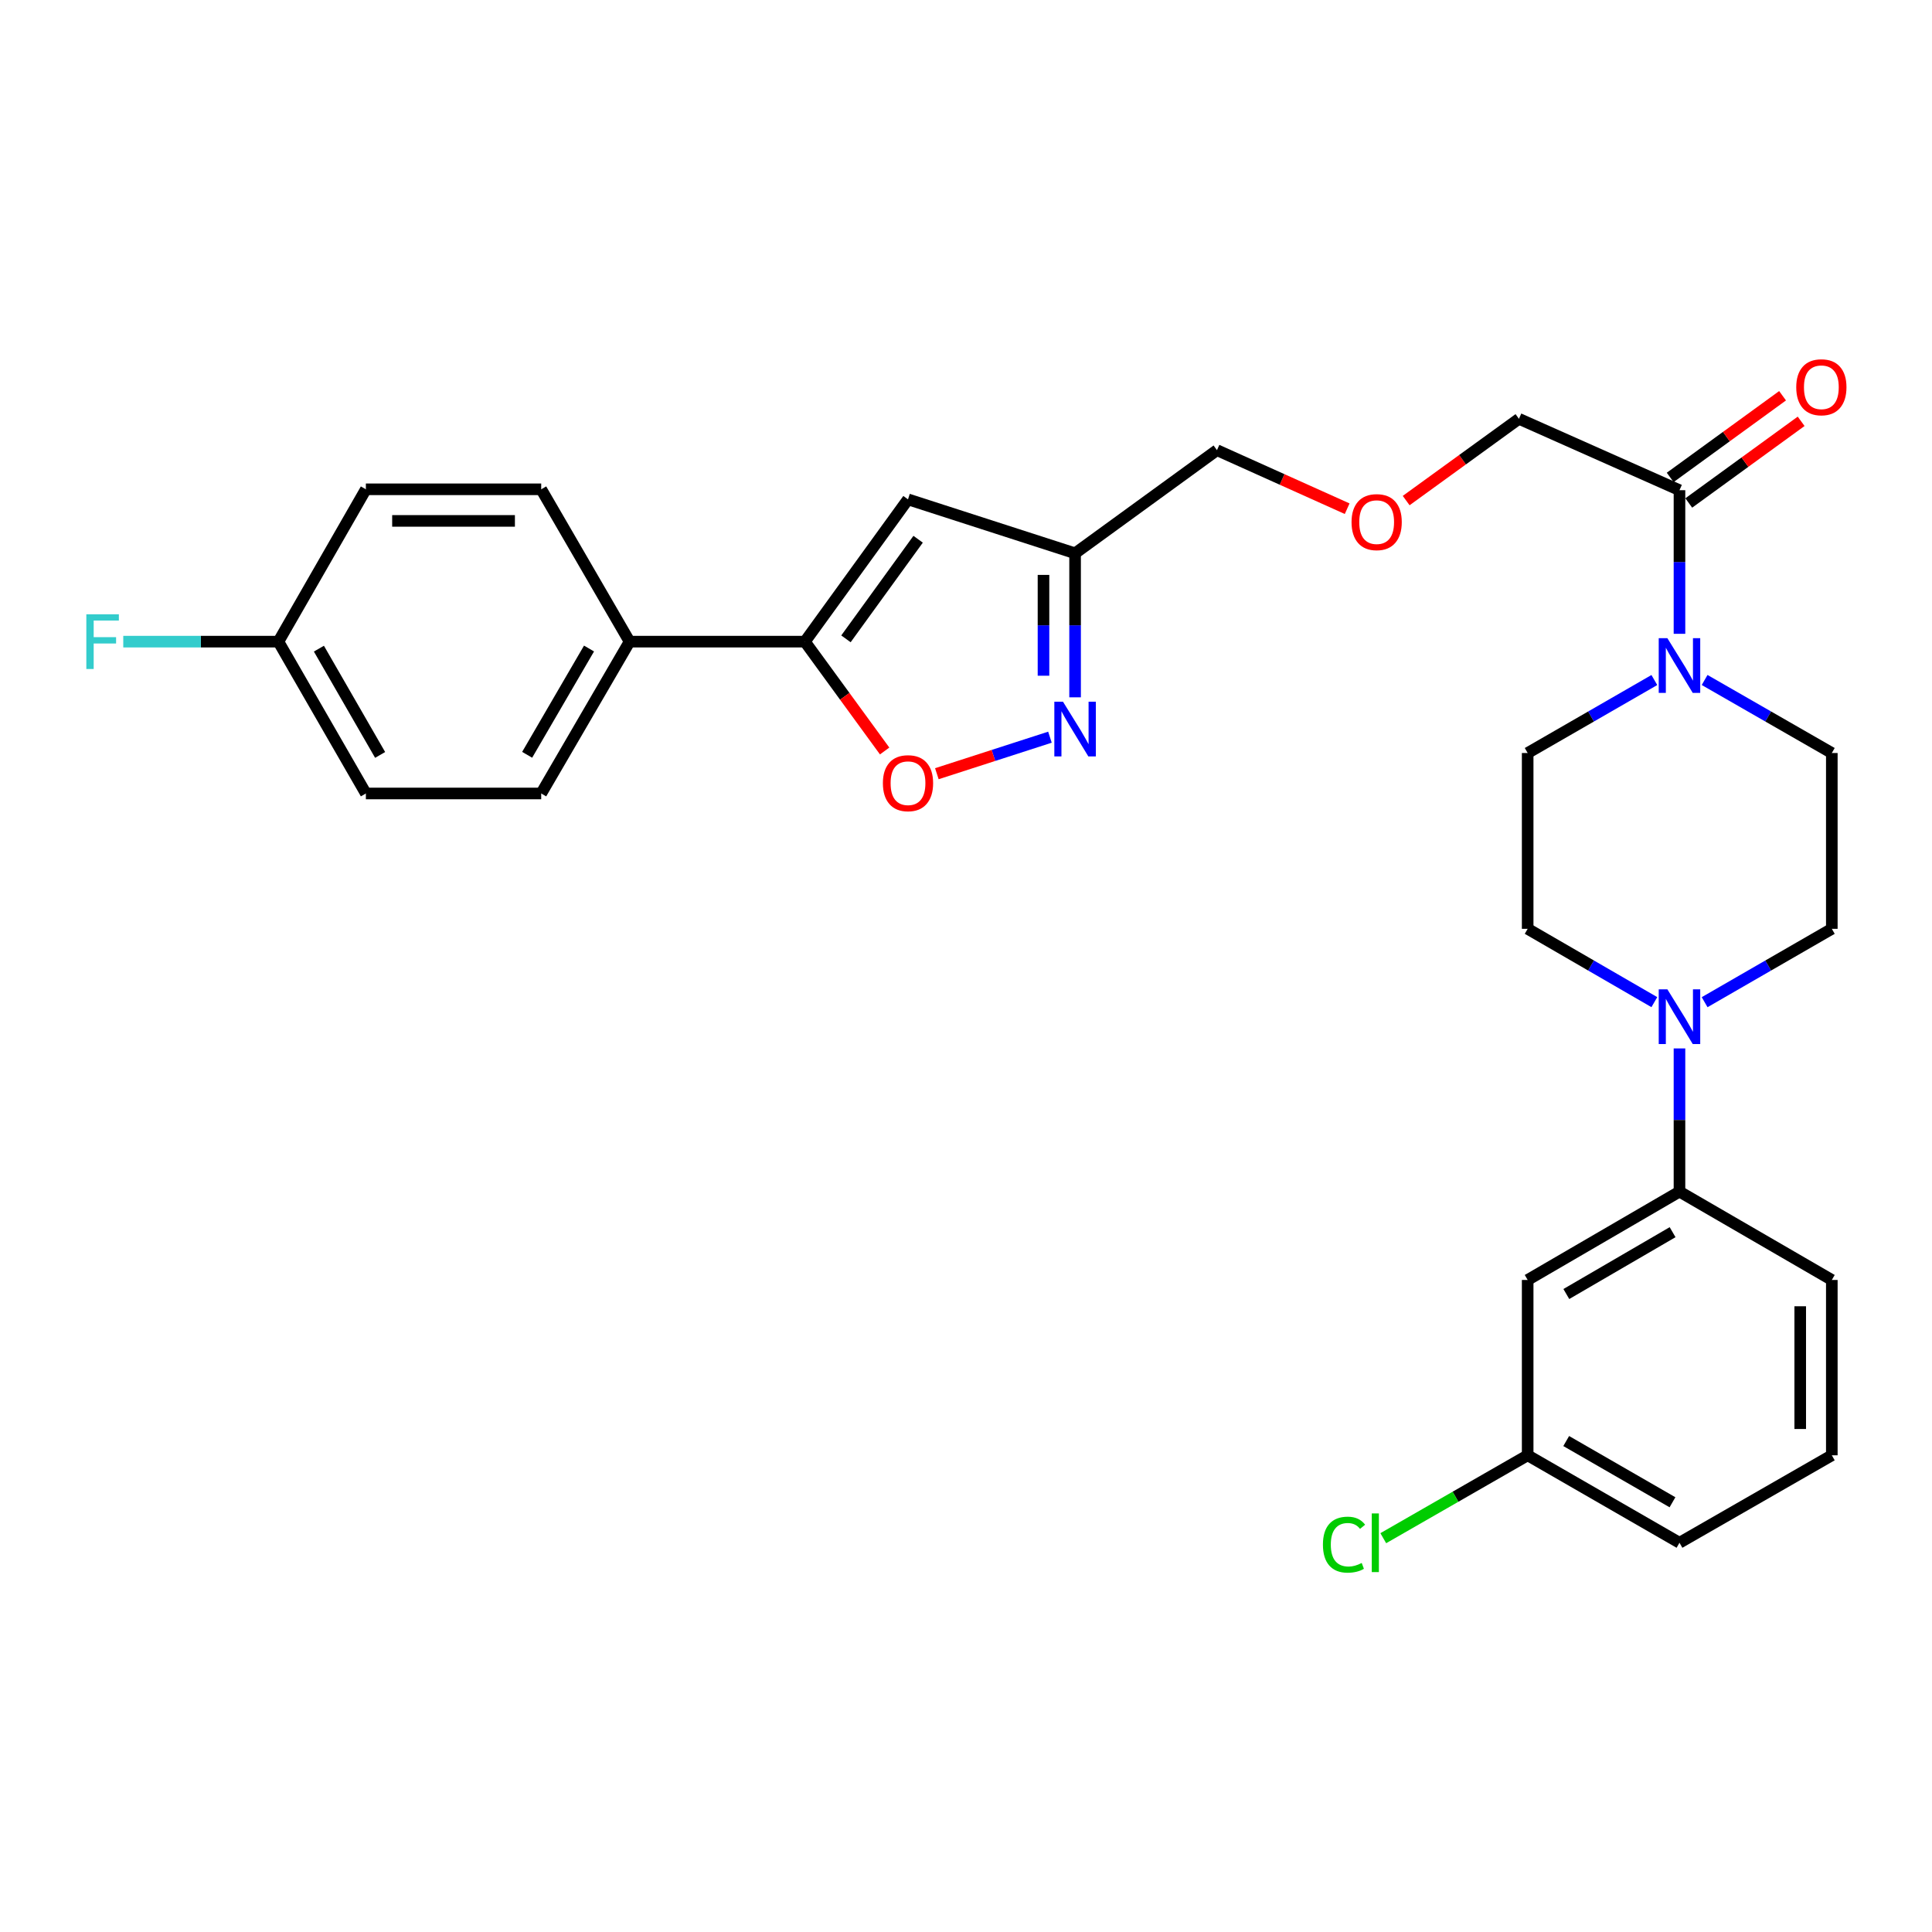 <?xml version='1.0' encoding='iso-8859-1'?>
<svg version='1.1' baseProfile='full'
              xmlns='http://www.w3.org/2000/svg'
                      xmlns:rdkit='http://www.rdkit.org/xml'
                      xmlns:xlink='http://www.w3.org/1999/xlink'
                  xml:space='preserve'
width='1000px' height='1000px' viewBox='0 0 1000 1000'>
<!-- END OF HEADER -->
<rect style='opacity:1.0;fill:#FFFFFF;stroke:none' width='1000' height='1000' x='0' y='0'> </rect>
<path class='bond-1' d='M 416.615,332.114 L 469.982,258.469' style='fill:none;fill-rule:evenodd;stroke:#000000;stroke-width:6px;stroke-linecap:butt;stroke-linejoin:miter;stroke-opacity:1' />
<path class='bond-1' d='M 437.862,330.663 L 475.219,279.112' style='fill:none;fill-rule:evenodd;stroke:#000000;stroke-width:6px;stroke-linecap:butt;stroke-linejoin:miter;stroke-opacity:1' />
<path class='bond-2' d='M 416.615,332.114 L 437.252,360.413' style='fill:none;fill-rule:evenodd;stroke:#000000;stroke-width:6px;stroke-linecap:butt;stroke-linejoin:miter;stroke-opacity:1' />
<path class='bond-2' d='M 437.252,360.413 L 457.888,388.711' style='fill:none;fill-rule:evenodd;stroke:#FF0000;stroke-width:6px;stroke-linecap:butt;stroke-linejoin:miter;stroke-opacity:1' />
<path class='bond-9' d='M 416.615,332.114 L 325.872,332.114' style='fill:none;fill-rule:evenodd;stroke:#000000;stroke-width:6px;stroke-linecap:butt;stroke-linejoin:miter;stroke-opacity:1' />
<path class='bond-0' d='M 543.452,381.57 L 514.182,391.022' style='fill:none;fill-rule:evenodd;stroke:#0000FF;stroke-width:6px;stroke-linecap:butt;stroke-linejoin:miter;stroke-opacity:1' />
<path class='bond-0' d='M 514.182,391.022 L 484.912,400.474' style='fill:none;fill-rule:evenodd;stroke:#FF0000;stroke-width:6px;stroke-linecap:butt;stroke-linejoin:miter;stroke-opacity:1' />
<path class='bond-29' d='M 556.464,360.933 L 556.464,323.661' style='fill:none;fill-rule:evenodd;stroke:#0000FF;stroke-width:6px;stroke-linecap:butt;stroke-linejoin:miter;stroke-opacity:1' />
<path class='bond-29' d='M 556.464,323.661 L 556.464,286.388' style='fill:none;fill-rule:evenodd;stroke:#000000;stroke-width:6px;stroke-linecap:butt;stroke-linejoin:miter;stroke-opacity:1' />
<path class='bond-29' d='M 540.111,349.751 L 540.111,323.661' style='fill:none;fill-rule:evenodd;stroke:#0000FF;stroke-width:6px;stroke-linecap:butt;stroke-linejoin:miter;stroke-opacity:1' />
<path class='bond-29' d='M 540.111,323.661 L 540.111,297.57' style='fill:none;fill-rule:evenodd;stroke:#000000;stroke-width:6px;stroke-linecap:butt;stroke-linejoin:miter;stroke-opacity:1' />
<path class='bond-5' d='M 469.982,258.469 L 556.464,286.388' style='fill:none;fill-rule:evenodd;stroke:#000000;stroke-width:6px;stroke-linecap:butt;stroke-linejoin:miter;stroke-opacity:1' />
<path class='bond-3' d='M 869.295,328.059 L 869.295,290.893' style='fill:none;fill-rule:evenodd;stroke:#0000FF;stroke-width:6px;stroke-linecap:butt;stroke-linejoin:miter;stroke-opacity:1' />
<path class='bond-3' d='M 869.295,290.893 L 869.295,253.727' style='fill:none;fill-rule:evenodd;stroke:#000000;stroke-width:6px;stroke-linecap:butt;stroke-linejoin:miter;stroke-opacity:1' />
<path class='bond-10' d='M 882.308,351.96 L 915.227,370.86' style='fill:none;fill-rule:evenodd;stroke:#0000FF;stroke-width:6px;stroke-linecap:butt;stroke-linejoin:miter;stroke-opacity:1' />
<path class='bond-10' d='M 915.227,370.86 L 948.146,389.76' style='fill:none;fill-rule:evenodd;stroke:#000000;stroke-width:6px;stroke-linecap:butt;stroke-linejoin:miter;stroke-opacity:1' />
<path class='bond-11' d='M 856.288,351.982 L 823.503,370.871' style='fill:none;fill-rule:evenodd;stroke:#0000FF;stroke-width:6px;stroke-linecap:butt;stroke-linejoin:miter;stroke-opacity:1' />
<path class='bond-11' d='M 823.503,370.871 L 790.717,389.76' style='fill:none;fill-rule:evenodd;stroke:#000000;stroke-width:6px;stroke-linecap:butt;stroke-linejoin:miter;stroke-opacity:1' />
<path class='bond-4' d='M 856.286,518.708 L 823.501,499.733' style='fill:none;fill-rule:evenodd;stroke:#0000FF;stroke-width:6px;stroke-linecap:butt;stroke-linejoin:miter;stroke-opacity:1' />
<path class='bond-4' d='M 823.501,499.733 L 790.717,480.757' style='fill:none;fill-rule:evenodd;stroke:#000000;stroke-width:6px;stroke-linecap:butt;stroke-linejoin:miter;stroke-opacity:1' />
<path class='bond-7' d='M 869.295,542.662 L 869.295,579.721' style='fill:none;fill-rule:evenodd;stroke:#0000FF;stroke-width:6px;stroke-linecap:butt;stroke-linejoin:miter;stroke-opacity:1' />
<path class='bond-7' d='M 869.295,579.721 L 869.295,616.781' style='fill:none;fill-rule:evenodd;stroke:#000000;stroke-width:6px;stroke-linecap:butt;stroke-linejoin:miter;stroke-opacity:1' />
<path class='bond-31' d='M 882.311,518.731 L 915.228,499.744' style='fill:none;fill-rule:evenodd;stroke:#0000FF;stroke-width:6px;stroke-linecap:butt;stroke-linejoin:miter;stroke-opacity:1' />
<path class='bond-31' d='M 915.228,499.744 L 948.146,480.757' style='fill:none;fill-rule:evenodd;stroke:#000000;stroke-width:6px;stroke-linecap:butt;stroke-linejoin:miter;stroke-opacity:1' />
<path class='bond-25' d='M 556.464,286.388 L 629.9,233.003' style='fill:none;fill-rule:evenodd;stroke:#000000;stroke-width:6px;stroke-linecap:butt;stroke-linejoin:miter;stroke-opacity:1' />
<path class='bond-6' d='M 869.295,253.727 L 786.202,216.777' style='fill:none;fill-rule:evenodd;stroke:#000000;stroke-width:6px;stroke-linecap:butt;stroke-linejoin:miter;stroke-opacity:1' />
<path class='bond-14' d='M 874.102,260.341 L 903.185,239.206' style='fill:none;fill-rule:evenodd;stroke:#000000;stroke-width:6px;stroke-linecap:butt;stroke-linejoin:miter;stroke-opacity:1' />
<path class='bond-14' d='M 903.185,239.206 L 932.268,218.071' style='fill:none;fill-rule:evenodd;stroke:#FF0000;stroke-width:6px;stroke-linecap:butt;stroke-linejoin:miter;stroke-opacity:1' />
<path class='bond-14' d='M 864.488,247.112 L 893.572,225.977' style='fill:none;fill-rule:evenodd;stroke:#000000;stroke-width:6px;stroke-linecap:butt;stroke-linejoin:miter;stroke-opacity:1' />
<path class='bond-14' d='M 893.572,225.977 L 922.655,204.842' style='fill:none;fill-rule:evenodd;stroke:#FF0000;stroke-width:6px;stroke-linecap:butt;stroke-linejoin:miter;stroke-opacity:1' />
<path class='bond-8' d='M 869.295,616.781 L 790.717,662.507' style='fill:none;fill-rule:evenodd;stroke:#000000;stroke-width:6px;stroke-linecap:butt;stroke-linejoin:miter;stroke-opacity:1' />
<path class='bond-8' d='M 865.734,637.775 L 810.729,669.783' style='fill:none;fill-rule:evenodd;stroke:#000000;stroke-width:6px;stroke-linecap:butt;stroke-linejoin:miter;stroke-opacity:1' />
<path class='bond-26' d='M 869.295,616.781 L 948.146,662.507' style='fill:none;fill-rule:evenodd;stroke:#000000;stroke-width:6px;stroke-linecap:butt;stroke-linejoin:miter;stroke-opacity:1' />
<path class='bond-17' d='M 790.717,662.507 L 790.717,753.259' style='fill:none;fill-rule:evenodd;stroke:#000000;stroke-width:6px;stroke-linecap:butt;stroke-linejoin:miter;stroke-opacity:1' />
<path class='bond-15' d='M 325.872,332.114 L 280.128,410.701' style='fill:none;fill-rule:evenodd;stroke:#000000;stroke-width:6px;stroke-linecap:butt;stroke-linejoin:miter;stroke-opacity:1' />
<path class='bond-15' d='M 304.877,335.675 L 272.856,390.686' style='fill:none;fill-rule:evenodd;stroke:#000000;stroke-width:6px;stroke-linecap:butt;stroke-linejoin:miter;stroke-opacity:1' />
<path class='bond-16' d='M 325.872,332.114 L 280.128,253.263' style='fill:none;fill-rule:evenodd;stroke:#000000;stroke-width:6px;stroke-linecap:butt;stroke-linejoin:miter;stroke-opacity:1' />
<path class='bond-12' d='M 948.146,389.76 L 948.146,480.757' style='fill:none;fill-rule:evenodd;stroke:#000000;stroke-width:6px;stroke-linecap:butt;stroke-linejoin:miter;stroke-opacity:1' />
<path class='bond-13' d='M 790.717,389.76 L 790.717,480.757' style='fill:none;fill-rule:evenodd;stroke:#000000;stroke-width:6px;stroke-linecap:butt;stroke-linejoin:miter;stroke-opacity:1' />
<path class='bond-20' d='M 280.128,410.701 L 189.376,410.701' style='fill:none;fill-rule:evenodd;stroke:#000000;stroke-width:6px;stroke-linecap:butt;stroke-linejoin:miter;stroke-opacity:1' />
<path class='bond-21' d='M 280.128,253.263 L 189.376,253.263' style='fill:none;fill-rule:evenodd;stroke:#000000;stroke-width:6px;stroke-linecap:butt;stroke-linejoin:miter;stroke-opacity:1' />
<path class='bond-21' d='M 266.515,269.617 L 202.989,269.617' style='fill:none;fill-rule:evenodd;stroke:#000000;stroke-width:6px;stroke-linecap:butt;stroke-linejoin:miter;stroke-opacity:1' />
<path class='bond-22' d='M 790.717,753.259 L 753.348,774.714' style='fill:none;fill-rule:evenodd;stroke:#000000;stroke-width:6px;stroke-linecap:butt;stroke-linejoin:miter;stroke-opacity:1' />
<path class='bond-22' d='M 753.348,774.714 L 715.98,796.169' style='fill:none;fill-rule:evenodd;stroke:#00CC00;stroke-width:6px;stroke-linecap:butt;stroke-linejoin:miter;stroke-opacity:1' />
<path class='bond-32' d='M 790.717,753.259 L 869.295,798.531' style='fill:none;fill-rule:evenodd;stroke:#000000;stroke-width:6px;stroke-linecap:butt;stroke-linejoin:miter;stroke-opacity:1' />
<path class='bond-32' d='M 810.668,745.88 L 865.672,777.57' style='fill:none;fill-rule:evenodd;stroke:#000000;stroke-width:6px;stroke-linecap:butt;stroke-linejoin:miter;stroke-opacity:1' />
<path class='bond-18' d='M 144.104,332.114 L 189.376,253.263' style='fill:none;fill-rule:evenodd;stroke:#000000;stroke-width:6px;stroke-linecap:butt;stroke-linejoin:miter;stroke-opacity:1' />
<path class='bond-23' d='M 144.104,332.114 L 103.953,332.114' style='fill:none;fill-rule:evenodd;stroke:#000000;stroke-width:6px;stroke-linecap:butt;stroke-linejoin:miter;stroke-opacity:1' />
<path class='bond-23' d='M 103.953,332.114 L 63.801,332.114' style='fill:none;fill-rule:evenodd;stroke:#33CCCC;stroke-width:6px;stroke-linecap:butt;stroke-linejoin:miter;stroke-opacity:1' />
<path class='bond-30' d='M 144.104,332.114 L 189.376,410.701' style='fill:none;fill-rule:evenodd;stroke:#000000;stroke-width:6px;stroke-linecap:butt;stroke-linejoin:miter;stroke-opacity:1' />
<path class='bond-30' d='M 165.065,335.739 L 196.755,390.75' style='fill:none;fill-rule:evenodd;stroke:#000000;stroke-width:6px;stroke-linecap:butt;stroke-linejoin:miter;stroke-opacity:1' />
<path class='bond-19' d='M 697.291,263.307 L 663.596,248.155' style='fill:none;fill-rule:evenodd;stroke:#FF0000;stroke-width:6px;stroke-linecap:butt;stroke-linejoin:miter;stroke-opacity:1' />
<path class='bond-19' d='M 663.596,248.155 L 629.9,233.003' style='fill:none;fill-rule:evenodd;stroke:#000000;stroke-width:6px;stroke-linecap:butt;stroke-linejoin:miter;stroke-opacity:1' />
<path class='bond-24' d='M 727.831,259.097 L 757.017,237.937' style='fill:none;fill-rule:evenodd;stroke:#FF0000;stroke-width:6px;stroke-linecap:butt;stroke-linejoin:miter;stroke-opacity:1' />
<path class='bond-24' d='M 757.017,237.937 L 786.202,216.777' style='fill:none;fill-rule:evenodd;stroke:#000000;stroke-width:6px;stroke-linecap:butt;stroke-linejoin:miter;stroke-opacity:1' />
<path class='bond-27' d='M 948.146,662.507 L 948.146,753.259' style='fill:none;fill-rule:evenodd;stroke:#000000;stroke-width:6px;stroke-linecap:butt;stroke-linejoin:miter;stroke-opacity:1' />
<path class='bond-27' d='M 931.793,676.12 L 931.793,739.647' style='fill:none;fill-rule:evenodd;stroke:#000000;stroke-width:6px;stroke-linecap:butt;stroke-linejoin:miter;stroke-opacity:1' />
<path class='bond-28' d='M 948.146,753.259 L 869.295,798.531' style='fill:none;fill-rule:evenodd;stroke:#000000;stroke-width:6px;stroke-linecap:butt;stroke-linejoin:miter;stroke-opacity:1' />
<path  class='atom-1' d='M 550.204 363.208
L 559.484 378.208
Q 560.404 379.688, 561.884 382.368
Q 563.364 385.048, 563.444 385.208
L 563.444 363.208
L 567.204 363.208
L 567.204 391.528
L 563.324 391.528
L 553.364 375.128
Q 552.204 373.208, 550.964 371.008
Q 549.764 368.808, 549.404 368.128
L 549.404 391.528
L 545.724 391.528
L 545.724 363.208
L 550.204 363.208
' fill='#0000FF'/>
<path  class='atom-3' d='M 456.982 405.376
Q 456.982 398.576, 460.342 394.776
Q 463.702 390.976, 469.982 390.976
Q 476.262 390.976, 479.622 394.776
Q 482.982 398.576, 482.982 405.376
Q 482.982 412.256, 479.582 416.176
Q 476.182 420.056, 469.982 420.056
Q 463.742 420.056, 460.342 416.176
Q 456.982 412.296, 456.982 405.376
M 469.982 416.856
Q 474.302 416.856, 476.622 413.976
Q 478.982 411.056, 478.982 405.376
Q 478.982 399.816, 476.622 397.016
Q 474.302 394.176, 469.982 394.176
Q 465.662 394.176, 463.302 396.976
Q 460.982 399.776, 460.982 405.376
Q 460.982 411.096, 463.302 413.976
Q 465.662 416.856, 469.982 416.856
' fill='#FF0000'/>
<path  class='atom-4' d='M 863.035 330.328
L 872.315 345.328
Q 873.235 346.808, 874.715 349.488
Q 876.195 352.168, 876.275 352.328
L 876.275 330.328
L 880.035 330.328
L 880.035 358.648
L 876.155 358.648
L 866.195 342.248
Q 865.035 340.328, 863.795 338.128
Q 862.595 335.928, 862.235 335.248
L 862.235 358.648
L 858.555 358.648
L 858.555 330.328
L 863.035 330.328
' fill='#0000FF'/>
<path  class='atom-5' d='M 863.035 512.078
L 872.315 527.078
Q 873.235 528.558, 874.715 531.238
Q 876.195 533.918, 876.275 534.078
L 876.275 512.078
L 880.035 512.078
L 880.035 540.398
L 876.155 540.398
L 866.195 523.998
Q 865.035 522.078, 863.795 519.878
Q 862.595 517.678, 862.235 516.998
L 862.235 540.398
L 858.555 540.398
L 858.555 512.078
L 863.035 512.078
' fill='#0000FF'/>
<path  class='atom-15' d='M 929.731 200.44
Q 929.731 193.64, 933.091 189.84
Q 936.451 186.04, 942.731 186.04
Q 949.011 186.04, 952.371 189.84
Q 955.731 193.64, 955.731 200.44
Q 955.731 207.32, 952.331 211.24
Q 948.931 215.12, 942.731 215.12
Q 936.491 215.12, 933.091 211.24
Q 929.731 207.36, 929.731 200.44
M 942.731 211.92
Q 947.051 211.92, 949.371 209.04
Q 951.731 206.12, 951.731 200.44
Q 951.731 194.88, 949.371 192.08
Q 947.051 189.24, 942.731 189.24
Q 938.411 189.24, 936.051 192.04
Q 933.731 194.84, 933.731 200.44
Q 933.731 206.16, 936.051 209.04
Q 938.411 211.92, 942.731 211.92
' fill='#FF0000'/>
<path  class='atom-20' d='M 699.557 270.251
Q 699.557 263.451, 702.917 259.651
Q 706.277 255.851, 712.557 255.851
Q 718.837 255.851, 722.197 259.651
Q 725.557 263.451, 725.557 270.251
Q 725.557 277.131, 722.157 281.051
Q 718.757 284.931, 712.557 284.931
Q 706.317 284.931, 702.917 281.051
Q 699.557 277.171, 699.557 270.251
M 712.557 281.731
Q 716.877 281.731, 719.197 278.851
Q 721.557 275.931, 721.557 270.251
Q 721.557 264.691, 719.197 261.891
Q 716.877 259.051, 712.557 259.051
Q 708.237 259.051, 705.877 261.851
Q 703.557 264.651, 703.557 270.251
Q 703.557 275.971, 705.877 278.851
Q 708.237 281.731, 712.557 281.731
' fill='#FF0000'/>
<path  class='atom-23' d='M 684.747 799.511
Q 684.747 792.471, 688.027 788.791
Q 691.347 785.071, 697.627 785.071
Q 703.467 785.071, 706.587 789.191
L 703.947 791.351
Q 701.667 788.351, 697.627 788.351
Q 693.347 788.351, 691.067 791.231
Q 688.827 794.071, 688.827 799.511
Q 688.827 805.111, 691.147 807.991
Q 693.507 810.871, 698.067 810.871
Q 701.187 810.871, 704.827 808.991
L 705.947 811.991
Q 704.467 812.951, 702.227 813.511
Q 699.987 814.071, 697.507 814.071
Q 691.347 814.071, 688.027 810.311
Q 684.747 806.551, 684.747 799.511
' fill='#00CC00'/>
<path  class='atom-23' d='M 710.027 783.351
L 713.707 783.351
L 713.707 813.711
L 710.027 813.711
L 710.027 783.351
' fill='#00CC00'/>
<path  class='atom-24' d='M 44.687 317.954
L 61.527 317.954
L 61.527 321.194
L 48.487 321.194
L 48.487 329.794
L 60.087 329.794
L 60.087 333.074
L 48.487 333.074
L 48.487 346.274
L 44.687 346.274
L 44.687 317.954
' fill='#33CCCC'/>
</svg>
